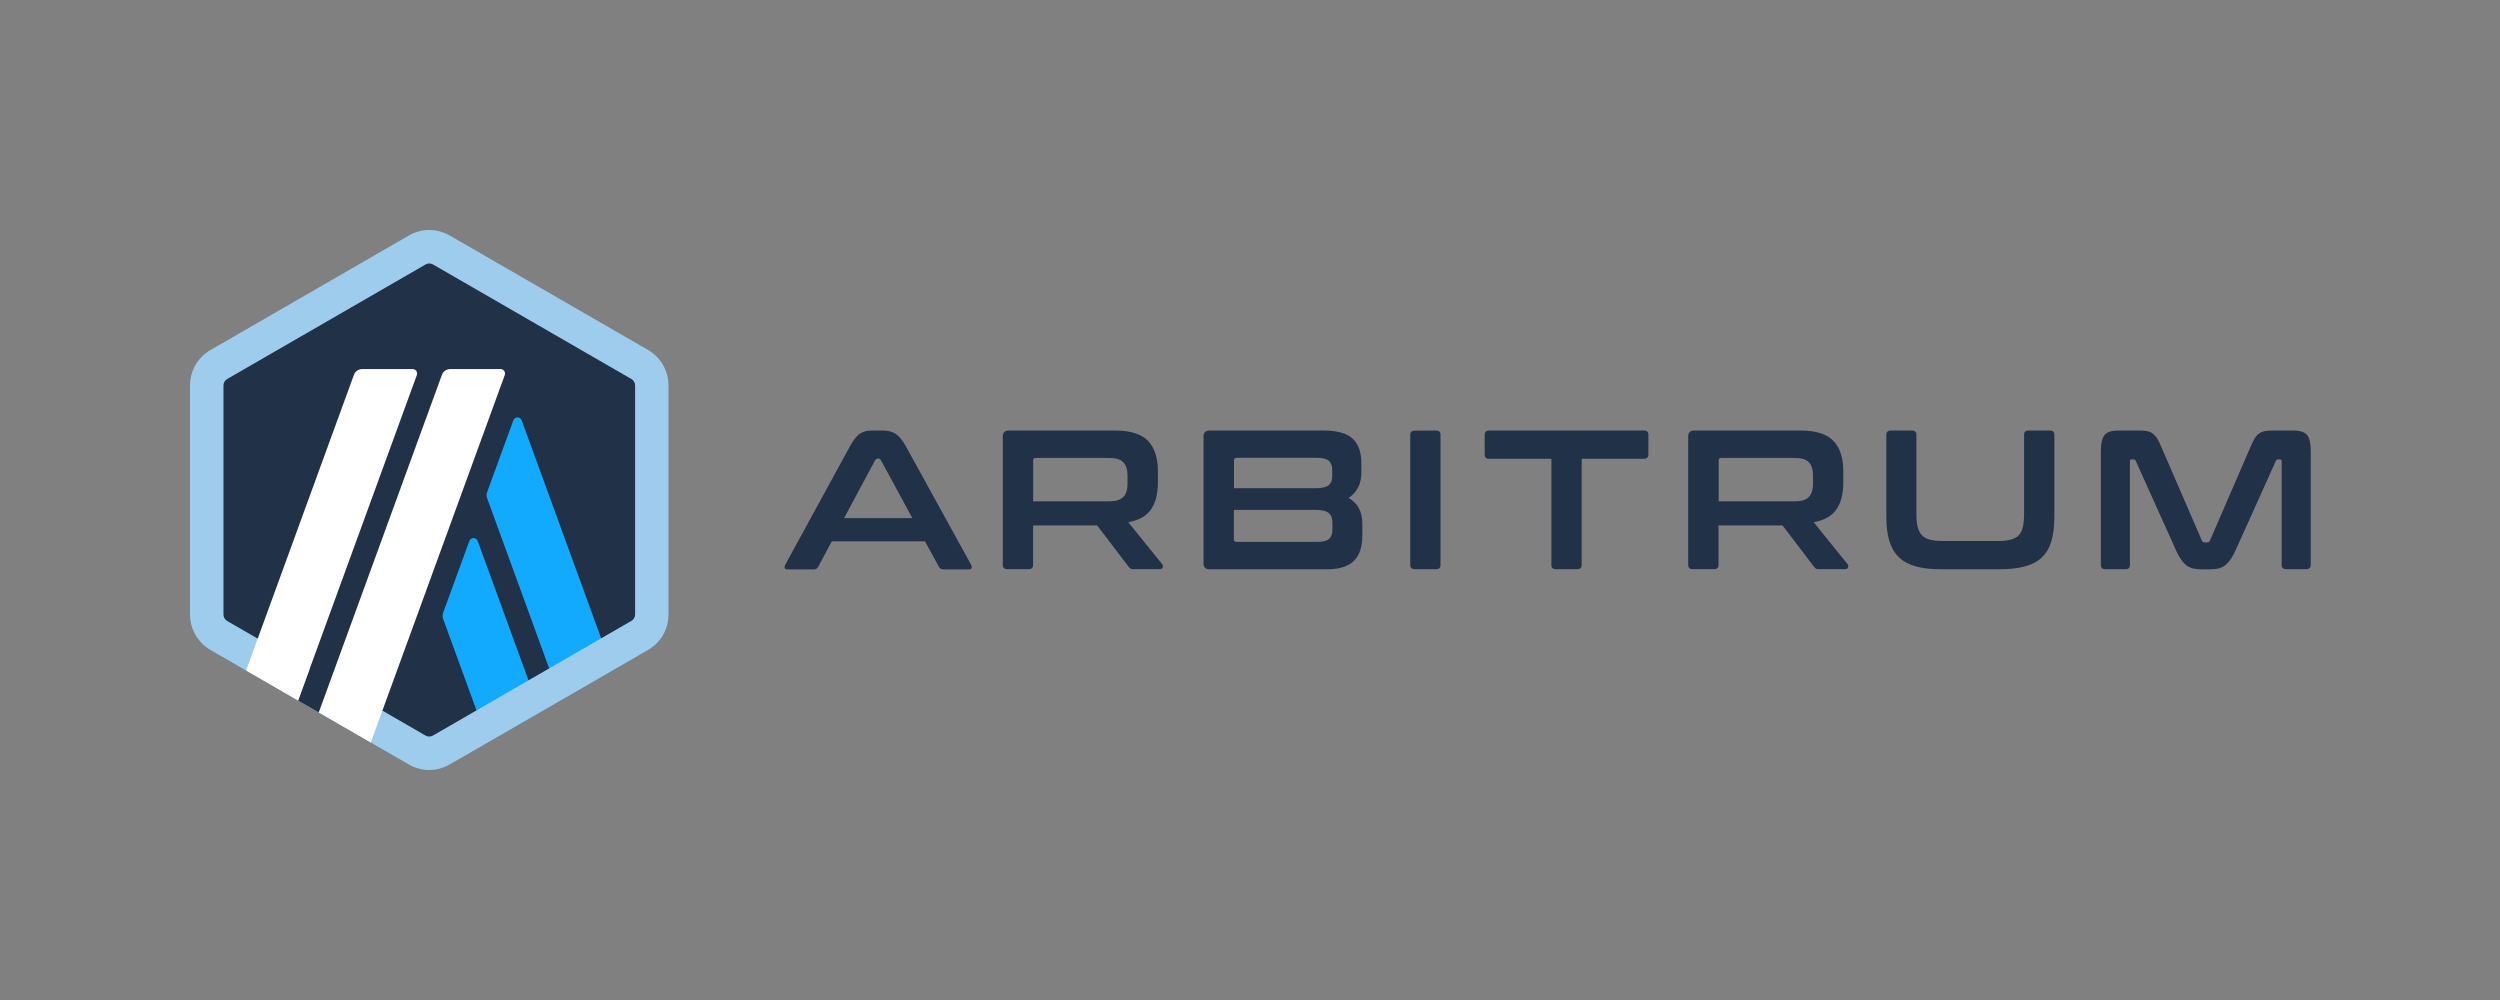 <svg width="250" height="100" viewBox="0 0 250 100" fill="none" xmlns="http://www.w3.org/2000/svg">
<rect x="0" y="0" width="250" height="100" fill="#808080" stroke="none"/>
<g clip-path="url(#clip0_2192_62604)">
<path d="M20.812 39.411V60.584C20.812 61.931 21.53 63.179 22.701 63.853L41.036 74.434C42.207 75.109 43.643 75.109 44.814 74.434L63.149 63.853C64.32 63.179 65.038 61.931 65.038 60.584V39.411C65.038 38.063 64.32 36.816 63.149 36.141L44.814 25.56C43.643 24.886 42.207 24.886 41.036 25.56L22.701 36.141C21.542 36.816 20.812 38.063 20.812 39.411Z" fill="#213147"/>
<path d="M46.933 54.103L44.315 61.271C44.239 61.47 44.239 61.691 44.315 61.889L48.811 74.227L54.013 71.223L47.773 54.103C47.63 53.705 47.077 53.705 46.933 54.103Z" fill="#12AAFF"/>
<path d="M52.171 42.041C52.028 41.643 51.475 41.643 51.332 42.041L48.714 49.209C48.637 49.407 48.637 49.629 48.714 49.827L56.08 70.029L61.283 67.025L52.171 42.041Z" fill="#12AAFF"/>
<path d="M42.925 26.346C43.058 26.346 43.179 26.379 43.299 26.446L63.137 37.9C63.368 38.033 63.512 38.275 63.512 38.541V61.448C63.512 61.713 63.368 61.956 63.137 62.089L43.299 73.554C43.189 73.621 43.056 73.654 42.925 73.654C42.793 73.654 42.67 73.621 42.55 73.554L22.722 62.1C22.491 61.967 22.347 61.725 22.347 61.459V38.541C22.347 38.276 22.491 38.033 22.722 37.9L42.56 26.446C42.67 26.379 42.803 26.346 42.925 26.346ZM42.925 23C42.218 23 41.511 23.188 40.881 23.553L21.044 35.006C19.784 35.734 19 37.083 19 38.541V61.448C19 62.905 19.784 64.264 21.044 64.994L40.881 76.447C41.511 76.812 42.217 77 42.925 77C43.632 77 44.338 76.812 44.968 76.447L64.805 64.994C66.076 64.264 66.849 62.917 66.849 61.448V38.541C66.849 37.083 66.065 35.724 64.805 34.995L44.978 23.553C44.337 23.188 43.631 23 42.923 23H42.925Z" fill="#9DCCED"/>
<path d="M29.812 70.055L31.635 65.062L35.302 68.111L31.878 71.248L29.812 70.055Z" fill="#213147"/>
<path d="M41.254 36.906H36.229C35.854 36.906 35.511 37.138 35.39 37.491L24.609 67.048L29.812 70.053L41.685 37.502C41.785 37.216 41.575 36.906 41.254 36.906Z" fill="white"/>
<path d="M50.054 36.906H45.029C44.654 36.906 44.311 37.138 44.19 37.491L31.875 71.245L37.078 74.25L50.474 37.514C50.584 37.216 50.364 36.906 50.054 36.906Z" fill="white"/>
<path d="M88.264 43.055C88.76 43.055 89.192 43.154 89.535 43.364C89.878 43.574 90.219 43.972 90.551 44.568L97.111 56.475C97.178 56.608 97.188 56.718 97.156 56.806C97.123 56.895 97.023 56.94 96.869 56.94H94.351C94.13 56.94 93.976 56.851 93.898 56.685L92.496 54.133H83.184L81.815 56.685C81.727 56.861 81.572 56.94 81.362 56.94H78.789C78.612 56.94 78.512 56.895 78.479 56.806C78.446 56.718 78.457 56.608 78.524 56.475L85.029 44.568C85.361 43.972 85.68 43.574 86.002 43.364C86.322 43.154 86.686 43.055 87.106 43.055H88.265H88.264ZM84.409 51.813H91.234L88.086 46.004C88.031 45.916 87.965 45.861 87.865 45.861H87.743C87.655 45.861 87.578 45.906 87.522 46.004L84.407 51.813H84.409Z" fill="#213147"/>
<path d="M111.525 43.055C113.049 43.055 114.132 43.398 114.794 44.082C115.457 44.767 115.789 45.783 115.789 47.13V48.256C115.789 49.394 115.557 50.288 115.093 50.951C114.628 51.614 113.877 52.034 112.828 52.222L116.219 56.419C116.285 56.485 116.307 56.584 116.274 56.717C116.252 56.85 116.14 56.915 115.954 56.915H113.402C113.226 56.915 113.116 56.894 113.049 56.86C112.982 56.815 112.916 56.75 112.851 56.662L109.714 52.542H103.309V56.485C103.309 56.772 103.165 56.916 102.878 56.916H100.734C100.425 56.916 100.281 56.773 100.281 56.485V43.651C100.281 43.253 100.48 43.055 100.878 43.055H111.525ZM103.319 50.135H110.907C111.581 50.135 112.056 49.991 112.332 49.703C112.609 49.417 112.752 48.974 112.752 48.378V47.55C112.752 46.954 112.609 46.512 112.332 46.224C112.056 45.938 111.581 45.793 110.907 45.793H103.572C103.396 45.793 103.318 45.87 103.318 46.036V50.133L103.319 50.135Z" fill="#213147"/>
<path d="M132.369 43.055C133.728 43.055 134.7 43.331 135.274 43.872C135.849 44.414 136.135 45.231 136.135 46.324V47.273C136.135 48.378 135.716 49.217 134.865 49.792C135.771 50.322 136.234 51.172 136.234 52.343V53.492C136.234 54.022 136.179 54.497 136.057 54.918C135.936 55.337 135.748 55.702 135.472 56C135.196 56.298 134.843 56.53 134.39 56.685C133.937 56.84 133.385 56.928 132.723 56.928H120.948C120.55 56.928 120.352 56.73 120.352 56.332V43.652C120.352 43.254 120.55 43.056 120.948 43.056H132.368L132.369 43.055ZM123.389 48.821H131.519C132.181 48.821 132.623 48.721 132.866 48.522C133.109 48.324 133.219 48.036 133.219 47.65V46.975C133.219 46.567 133.109 46.269 132.876 46.069C132.645 45.881 132.268 45.783 131.76 45.783H123.653C123.476 45.783 123.398 45.871 123.398 46.037V48.821H123.387H123.389ZM123.389 50.986V53.935C123.389 54.112 123.478 54.19 123.644 54.19H131.773C132.303 54.19 132.679 54.09 132.899 53.903C133.119 53.716 133.242 53.407 133.242 52.987V52.236C133.242 51.828 133.121 51.518 132.877 51.308C132.634 51.098 132.181 50.988 131.519 50.988H123.389V50.986Z" fill="#213147"/>
<path d="M143.62 43.055C143.906 43.055 144.051 43.198 144.051 43.486V56.487C144.051 56.773 143.908 56.918 143.62 56.918H141.476C141.167 56.918 141.023 56.775 141.023 56.487V43.497C141.023 43.211 141.178 43.066 141.476 43.066L143.62 43.055Z" fill="#213147"/>
<path d="M164.387 43.055C164.697 43.055 164.84 43.198 164.84 43.486V45.43C164.84 45.739 164.685 45.883 164.387 45.883H158.168V56.487C158.168 56.773 158.025 56.918 157.737 56.918H155.572C155.285 56.918 155.141 56.775 155.141 56.487V45.883H148.922C148.612 45.883 148.469 45.728 148.469 45.43V43.486C148.469 43.199 148.624 43.055 148.922 43.055H164.386H164.387Z" fill="#213147"/>
<path d="M180.064 43.055C181.588 43.055 182.671 43.398 183.333 44.082C183.996 44.767 184.328 45.783 184.328 47.13V48.256C184.328 49.394 184.096 50.288 183.632 50.951C183.167 51.614 182.416 52.034 181.367 52.222L184.758 56.419C184.824 56.485 184.846 56.584 184.813 56.717C184.791 56.85 184.68 56.915 184.493 56.915H181.941C181.765 56.915 181.655 56.894 181.588 56.86C181.522 56.815 181.455 56.75 181.39 56.662L178.253 52.542H171.848V56.485C171.848 56.772 171.705 56.916 171.417 56.916H169.273C168.964 56.916 168.82 56.773 168.82 56.485V43.651C168.82 43.253 169.019 43.055 169.417 43.055H180.064ZM171.868 50.135H179.456C180.131 50.135 180.605 49.991 180.882 49.703C181.158 49.417 181.301 48.974 181.301 48.378V47.55C181.301 46.954 181.158 46.512 180.882 46.224C180.605 45.938 180.131 45.793 179.456 45.793H172.122C171.945 45.793 171.867 45.87 171.867 46.036V50.133L171.868 50.135Z" fill="#213147"/>
<path d="M191.207 43.055C191.494 43.055 191.639 43.198 191.639 43.486V51.394C191.639 51.923 191.683 52.366 191.772 52.708C191.86 53.061 192.003 53.337 192.203 53.536C192.401 53.746 192.667 53.889 193.009 53.967C193.352 54.055 193.772 54.1 194.29 54.1H199.779C200.299 54.1 200.719 54.055 201.06 53.967C201.403 53.879 201.668 53.735 201.866 53.536C202.065 53.326 202.209 53.05 202.286 52.708C202.363 52.355 202.408 51.923 202.408 51.394V43.486C202.408 43.199 202.551 43.055 202.839 43.055H205.004C205.291 43.055 205.435 43.198 205.435 43.486V51.692C205.435 52.641 205.335 53.447 205.137 54.122C204.939 54.785 204.617 55.326 204.176 55.746C203.735 56.165 203.16 56.464 202.452 56.652C201.746 56.84 200.895 56.928 199.889 56.928H194.179C193.174 56.928 192.323 56.84 191.627 56.652C190.931 56.464 190.356 56.165 189.915 55.746C189.473 55.326 189.152 54.785 188.942 54.122C188.733 53.459 188.633 52.641 188.633 51.692V43.486C188.633 43.199 188.788 43.055 189.086 43.055H191.206H191.207Z" fill="#213147"/>
<path d="M213.952 43.055C214.238 43.055 214.493 43.076 214.703 43.11C214.913 43.154 215.101 43.22 215.255 43.341C215.41 43.451 215.554 43.606 215.687 43.794C215.808 43.982 215.941 44.236 216.073 44.557L220.193 54.067C220.248 54.188 220.337 54.243 220.47 54.243H220.713C220.846 54.243 220.934 54.188 220.989 54.067L225.11 44.557C225.243 44.237 225.374 43.982 225.496 43.794C225.618 43.606 225.761 43.451 225.927 43.341C226.082 43.231 226.27 43.153 226.469 43.11C226.678 43.065 226.921 43.055 227.208 43.055H229.328C230.013 43.055 230.477 43.209 230.721 43.519C230.964 43.829 231.074 44.359 231.074 45.11V56.486C231.074 56.773 230.919 56.918 230.621 56.918H228.599C228.312 56.918 228.168 56.775 228.168 56.486V46.137C228.168 46.004 228.113 45.939 228.013 45.939H227.836C227.703 45.939 227.615 45.994 227.582 46.094L223.583 54.974C223.428 55.327 223.263 55.637 223.097 55.88C222.932 56.123 222.754 56.322 222.567 56.488C222.379 56.643 222.159 56.764 221.916 56.831C221.673 56.897 221.386 56.931 221.055 56.931H220.105C219.774 56.931 219.487 56.897 219.244 56.831C219.001 56.764 218.779 56.654 218.593 56.488C218.405 56.333 218.218 56.123 218.063 55.88C217.898 55.637 217.731 55.339 217.577 54.974L213.578 46.094C213.533 45.984 213.456 45.939 213.323 45.939H213.147C213.037 45.939 212.992 46.005 212.992 46.137V56.486C212.992 56.773 212.849 56.918 212.561 56.918H210.539C210.229 56.918 210.086 56.775 210.086 56.486V45.11C210.086 44.359 210.207 43.829 210.439 43.519C210.682 43.209 211.145 43.055 211.842 43.055H213.952Z" fill="#213147"/>
</g>
<defs>
<clipPath id="clip0_2192_62604">
<rect width="212.068" height="54" fill="white" transform="translate(19 23)"/>
</clipPath>
</defs>
</svg>
